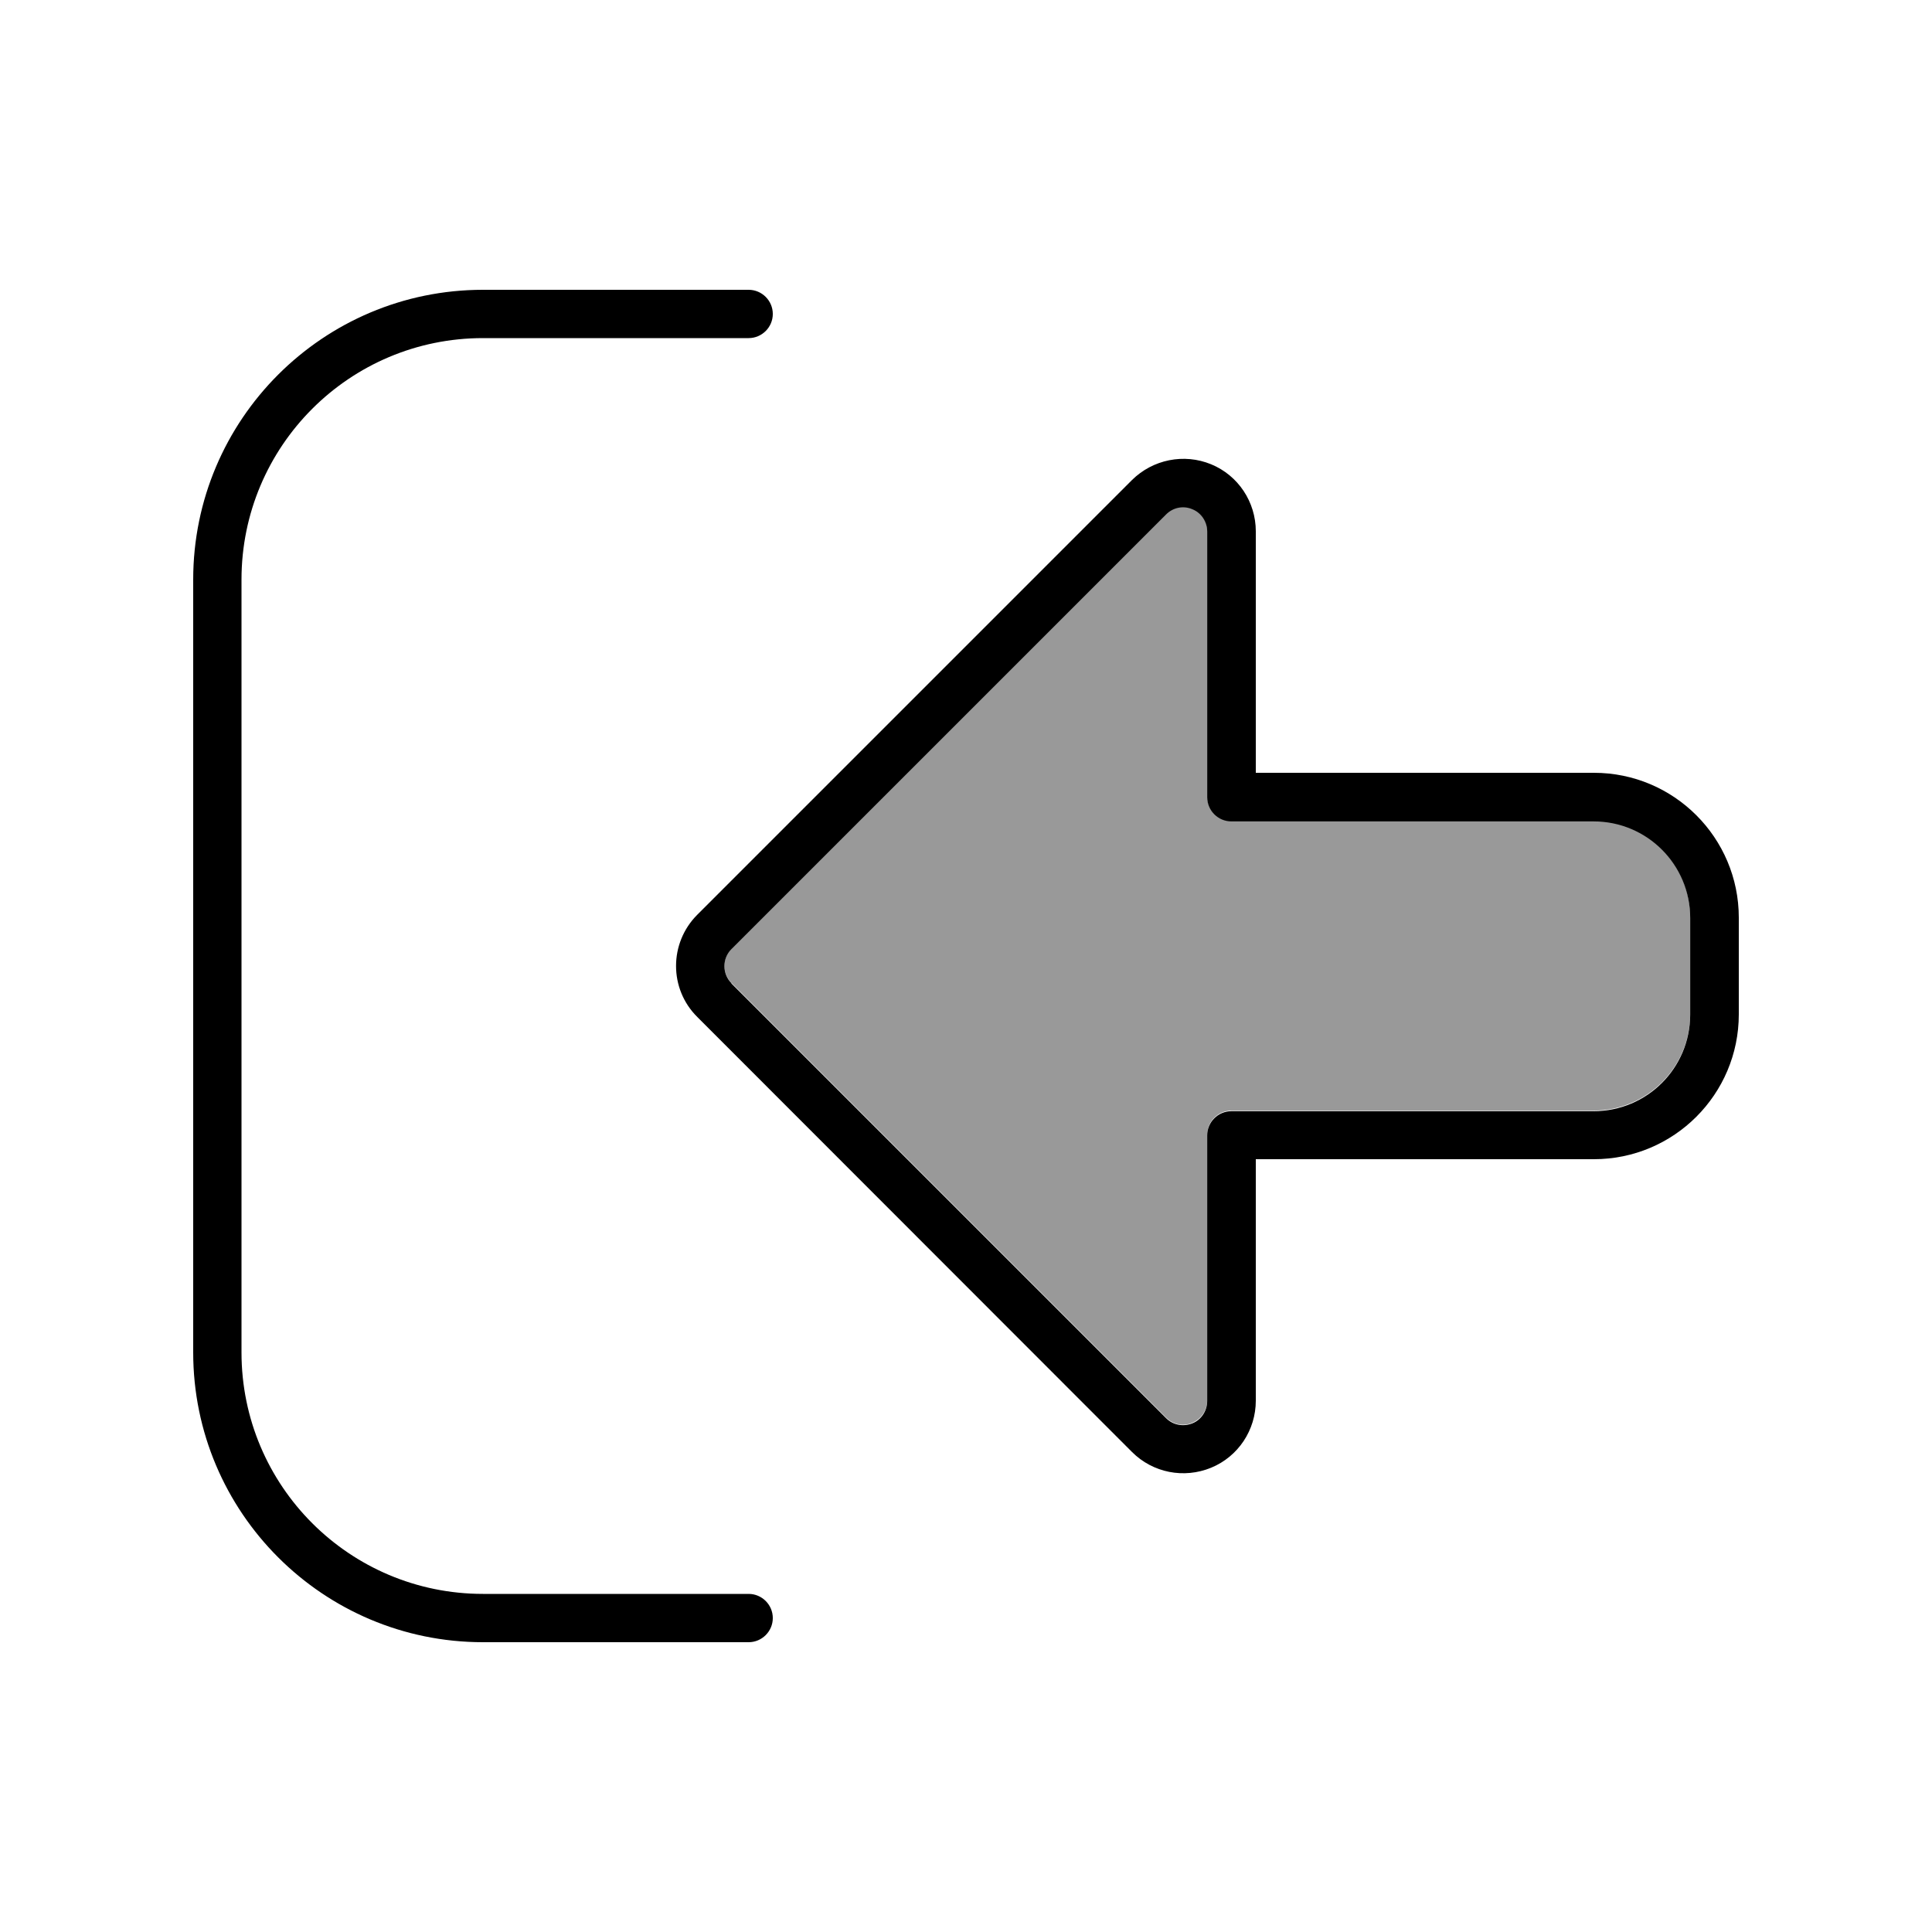 <svg xmlns="http://www.w3.org/2000/svg" viewBox="0 0 640 640"><!--! Font Awesome Pro 7.1.0 by @fontawesome - https://fontawesome.com License - https://fontawesome.com/license (Commercial License) Copyright 2025 Fonticons, Inc. --><path opacity=".4" fill="currentColor" d="M242.3 314.3C239.2 317.4 239.2 322.5 242.3 325.6L386.3 469.6C388.6 471.9 392 472.6 395 471.3C398 470 399.9 467.1 399.9 463.9L399.9 375.9C399.9 371.5 403.5 367.9 407.9 367.9L527.9 367.9C545.6 367.9 559.9 353.6 559.9 335.9L559.9 303.9C559.9 286.2 545.6 271.9 527.9 271.9L407.9 271.9C403.5 271.9 399.9 268.3 399.9 263.9L399.9 175.9C399.9 172.7 398 169.7 395 168.5C392 167.3 388.6 167.9 386.3 170.2L242.3 314.2z"/><path fill="currentColor" d="M242.3 325.7C239.2 322.6 239.2 317.5 242.3 314.4L386.3 170.4C388.6 168.1 392 167.4 395 168.7L395 168.7C398 169.9 399.9 172.9 399.9 176.1L399.9 264.1C399.9 268.5 403.5 272.1 407.9 272.1L527.9 272.1C545.6 272.1 559.9 286.4 559.9 304.1L559.9 336.1C559.9 353.8 545.6 368.1 527.9 368.1L407.9 368.1C403.5 368.1 399.9 371.7 399.9 376.1L399.9 464.1C399.9 467.3 398 470.3 395 471.5C392 472.7 388.6 472.1 386.3 469.8L242.3 325.8zM375 159L231 303C221.6 312.4 221.6 327.6 231 336.9L375 481C381.9 487.9 392.2 489.9 401.2 486.2C410.2 482.5 416 473.7 416 464L416 384L528 384C554.5 384 576 362.5 576 336L576 304C576 277.5 554.5 256 528 256L416 256L416 176C416 166.3 410.2 157.5 401.2 153.8C392.2 150.1 381.9 152.2 375 159zM248 528L160 528C115.8 528 80 492.2 80 448L80 192C80 147.8 115.8 112 160 112L248 112C252.4 112 256 108.4 256 104C256 99.6 252.4 96 248 96L160 96C107 96 64 139 64 192L64 448C64 501 107 544 160 544L248 544C252.4 544 256 540.4 256 536C256 531.6 252.4 528 248 528z"/></svg>